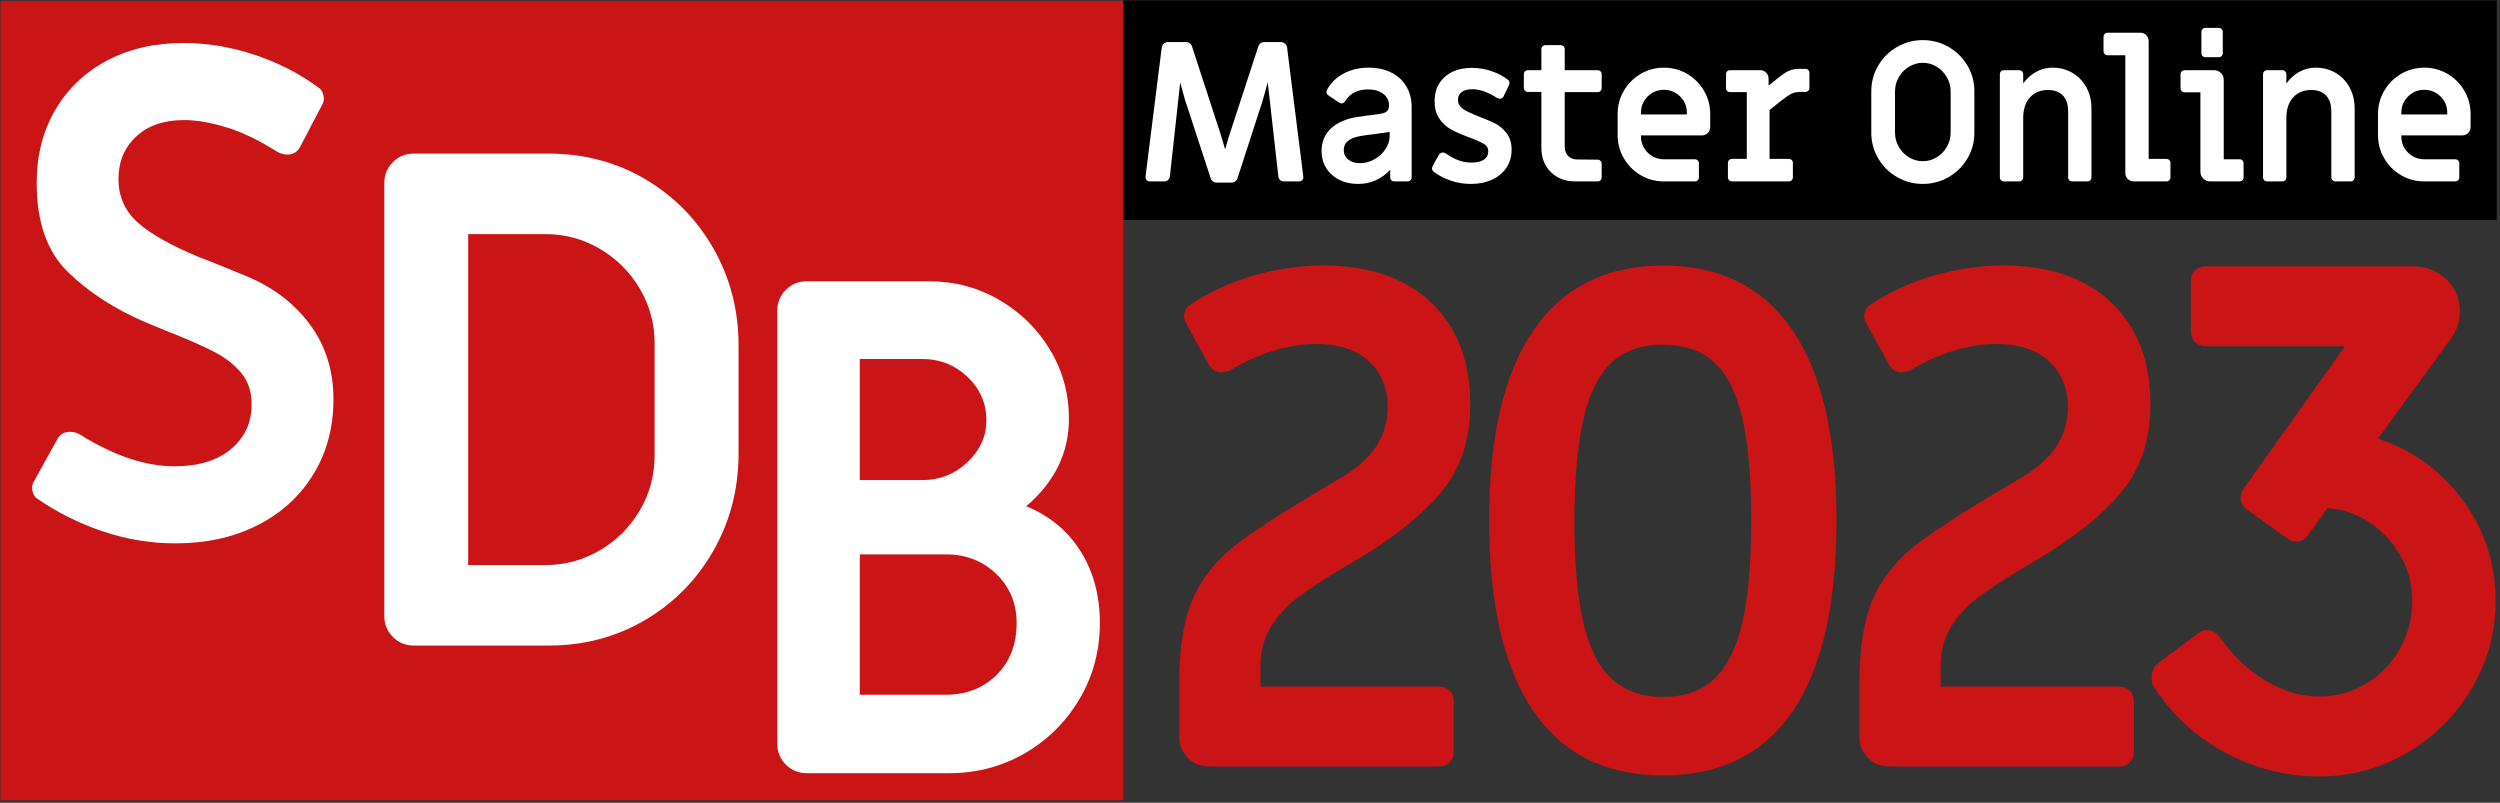 <?xml version="1.0" encoding="UTF-8" standalone="no"?> <svg xmlns="http://www.w3.org/2000/svg" xmlns:xlink="http://www.w3.org/1999/xlink" xmlns:serif="http://www.serif.com/" width="100%" height="100%" viewBox="0 0 218 70" version="1.1" xml:space="preserve" style="fill-rule:evenodd;clip-rule:evenodd;stroke-linejoin:round;stroke-miterlimit:2;"><rect x="0" y="0" width="218" height="70" fill="#333333" stroke="none"/> <g transform="matrix(1,0,0,1,-247.204,-211.04)"> <g transform="matrix(1,0,0,1,108.269,-13.403)"> <g transform="matrix(0.569,0,0,2.56,-3.42,-286.254)"> <rect x="250.262" y="199.521" width="172.064" height="27.23" style="fill:rgb(203,20,22);"></rect> </g> </g> <g transform="matrix(1,0,0,1,108.269,-13.403)"> <g transform="matrix(0.696,0,0,0.703,62.714,84.216)"> <rect x="250.262" y="199.521" width="172.064" height="27.23"></rect> </g> </g> <g transform="matrix(1,0,0,1,108.269,-13.403)"> <g transform="matrix(0.496,0,0,0.234,212.251,197.355)"> <path d="M66.095,183.795C65.844,183.795 65.622,183.65 65.428,183.361C65.234,183.072 65.103,182.686 65.035,182.204L60.521,152.985L59.666,146.476L59.324,153.202L57.853,181.553C57.808,182.083 57.694,182.517 57.511,182.855C57.329,183.192 57.124,183.361 56.896,183.361L54.331,183.361C54.08,183.361 53.886,183.192 53.75,182.855C53.613,182.517 53.556,182.083 53.579,181.553L56.417,133.603C56.44,132.976 56.56,132.458 56.776,132.048C56.993,131.638 57.261,131.433 57.58,131.433L60.692,131.433C60.943,131.433 61.165,131.59 61.359,131.903C61.552,132.217 61.683,132.614 61.752,133.096L66.881,166.437L67.565,171.428L68.249,166.51L73.413,133.024C73.482,132.542 73.613,132.156 73.806,131.867C74,131.578 74.222,131.433 74.473,131.433L77.312,131.433C77.631,131.433 77.899,131.638 78.115,132.048C78.332,132.458 78.452,132.976 78.474,133.603L81.313,181.553C81.336,182.083 81.279,182.517 81.142,182.855C81.005,183.192 80.811,183.361 80.56,183.361L77.893,183.361C77.642,183.361 77.426,183.192 77.243,182.855C77.061,182.517 76.958,182.107 76.935,181.625L75.397,152.696L75.055,146.476L74.165,153.275L69.754,182.131C69.686,182.614 69.555,183.011 69.361,183.325C69.167,183.638 68.945,183.795 68.694,183.795L66.095,183.795Z" style="fill:white;fill-rule:nonzero;"></path> </g> </g> <g transform="matrix(1,0,0,1,108.269,-13.403)"> <g transform="matrix(0.496,0,0,0.234,212.251,197.355)"> <path d="M90.991,184.301C89.075,184.301 87.52,183.156 86.323,180.866C85.126,178.576 84.527,175.598 84.527,171.934C84.527,168.607 85.074,165.847 86.169,163.653C87.263,161.459 88.802,160.025 90.785,159.35C91.287,159.253 91.766,159.109 92.222,158.916C93.818,158.53 94.786,158.241 95.128,158.048C95.972,157.759 96.394,156.746 96.394,155.01C96.394,153.226 96.046,151.792 95.351,150.707C94.655,149.622 93.783,149.08 92.735,149.08C90.888,149.08 89.543,150.502 88.699,153.347C88.517,153.974 88.3,154.287 88.05,154.287C87.867,154.287 87.719,154.191 87.605,153.998L85.69,151.25C85.485,150.96 85.382,150.55 85.382,150.02C85.382,149.875 85.405,149.658 85.451,149.369C86.112,146.717 87.092,144.656 88.392,143.186C89.691,141.715 91.162,140.98 92.803,140.98C94.308,140.98 95.63,141.582 96.77,142.788C97.91,143.993 98.793,145.705 99.42,147.923C100.047,150.141 100.361,152.696 100.361,155.589L100.361,181.842C100.361,182.276 100.292,182.638 100.155,182.927C100.019,183.216 99.848,183.361 99.642,183.361L97.317,183.361C97.112,183.361 96.941,183.228 96.804,182.963C96.667,182.698 96.599,182.324 96.599,181.842L96.599,179.022C95.026,182.541 93.156,184.301 90.991,184.301ZM91.298,176.563C92.187,176.563 93.031,176.08 93.829,175.116C94.627,174.152 95.271,172.886 95.761,171.319C96.251,169.752 96.496,168.101 96.496,166.365L96.496,164.919L93.932,165.714C92.541,166.052 91.64,166.317 91.23,166.51C89.36,167.233 88.426,168.945 88.426,171.645C88.426,173.139 88.688,174.333 89.212,175.225C89.737,176.117 90.432,176.563 91.298,176.563Z" style="fill:white;fill-rule:nonzero;"></path> </g> </g> <g transform="matrix(1,0,0,1,108.269,-13.403)"> <g transform="matrix(0.496,0,0,0.234,212.251,197.355)"> <path d="M110.791,184.301C109.56,184.301 108.374,183.891 107.234,183.072C106.094,182.252 105.08,181.119 104.191,179.672C104.077,179.48 104.003,179.226 103.968,178.913C103.934,178.6 103.94,178.298 103.985,178.009C104.145,177.238 104.533,175.719 105.148,173.453C105.331,172.874 105.559,172.585 105.832,172.585C105.992,172.585 106.151,172.681 106.311,172.874C107.132,174.079 107.901,174.959 108.619,175.514C109.337,176.068 110.095,176.346 110.893,176.346C111.851,176.346 112.58,175.972 113.082,175.225C113.584,174.477 113.834,173.453 113.834,172.151C113.834,171.042 113.618,170.174 113.185,169.547C112.751,168.92 111.931,168.125 110.722,167.161L109.491,166.148C108.488,165.328 107.633,164.448 106.926,163.508C106.22,162.568 105.621,161.278 105.131,159.639C104.641,158 104.396,155.951 104.396,153.492C104.396,149.683 104.994,146.657 106.191,144.415C107.388,142.173 108.978,141.052 110.962,141.052C112.124,141.052 113.264,141.45 114.381,142.245C115.499,143.041 116.479,144.138 117.322,145.536C117.436,145.729 117.511,145.982 117.545,146.295C117.579,146.609 117.573,146.91 117.528,147.199C117.322,148.212 116.98,149.731 116.502,151.756C116.365,152.286 116.148,152.551 115.852,152.551C115.692,152.551 115.533,152.455 115.373,152.262C113.8,150.092 112.341,149.008 110.996,149.008C110.221,149.008 109.611,149.357 109.166,150.056C108.722,150.755 108.5,151.732 108.5,152.985C108.5,154.239 108.75,155.288 109.252,156.131C109.753,156.975 110.677,157.951 112.022,159.06C113.321,160.121 114.33,161.025 115.048,161.773C115.766,162.52 116.428,163.701 117.032,165.316C117.636,166.932 117.938,169.017 117.938,171.572C117.938,174.079 117.636,176.297 117.032,178.226C116.428,180.155 115.584,181.649 114.501,182.71C113.418,183.771 112.181,184.301 110.791,184.301Z" style="fill:white;fill-rule:nonzero;"></path> </g> </g> <g transform="matrix(1,0,0,1,108.269,-13.403)"> <g transform="matrix(0.496,0,0,0.234,212.251,197.355)"> <path d="M129.155,183.361C127.376,183.361 125.934,182.204 124.829,179.889C123.723,177.575 123.17,174.538 123.17,170.777L123.17,150.02L120.811,150.02C120.605,150.02 120.434,149.875 120.298,149.586C120.161,149.297 120.092,148.935 120.092,148.501L120.092,143.439C120.092,143.005 120.161,142.643 120.298,142.354C120.434,142.065 120.605,141.92 120.811,141.92L123.17,141.92L123.17,134.109C123.17,133.675 123.239,133.313 123.375,133.024C123.512,132.735 123.683,132.59 123.888,132.59L126.556,132.59C126.761,132.59 126.932,132.735 127.069,133.024C127.205,133.313 127.274,133.675 127.274,134.109L127.274,141.92L133.053,141.92C133.258,141.92 133.429,142.065 133.566,142.354C133.703,142.643 133.771,143.005 133.771,143.439L133.771,148.574C133.771,149.008 133.703,149.369 133.566,149.658C133.429,149.948 133.258,150.092 133.053,150.092L127.274,150.092L127.274,170.415C127.274,171.862 127.473,173.019 127.872,173.887C128.271,174.755 128.801,175.188 129.462,175.188L133.053,175.261C133.258,175.261 133.429,175.405 133.566,175.695C133.703,175.984 133.771,176.346 133.771,176.78L133.771,181.842C133.771,182.276 133.703,182.638 133.566,182.927C133.429,183.216 133.258,183.361 133.053,183.361L129.155,183.361Z" style="fill:white;fill-rule:nonzero;"></path> </g> </g> <g transform="matrix(1,0,0,1,108.269,-13.403)"> <g transform="matrix(0.496,0,0,0.234,212.251,197.355)"> <path d="M144.714,183.361C143.233,183.361 141.87,182.589 140.628,181.047C139.385,179.504 138.399,177.406 137.67,174.755C136.94,172.103 136.576,169.21 136.576,166.076L136.576,158.265C136.576,155.131 136.94,152.238 137.67,149.586C138.399,146.934 139.385,144.837 140.628,143.294C141.87,141.751 143.233,140.98 144.714,140.98C146.196,140.98 147.559,141.751 148.801,143.294C150.044,144.837 151.03,146.934 151.759,149.586C152.489,152.238 152.853,155.131 152.853,158.265L152.853,163.111C152.853,163.978 152.711,164.714 152.426,165.316C152.141,165.919 151.793,166.22 151.383,166.22L140.679,166.22L140.679,166.582C140.679,168.945 141.072,170.958 141.859,172.621C142.646,174.284 143.597,175.116 144.714,175.116L150.152,175.116C150.357,175.116 150.528,175.261 150.665,175.55C150.802,175.839 150.87,176.201 150.87,176.635L150.87,181.842C150.87,182.276 150.802,182.638 150.665,182.927C150.528,183.216 150.357,183.361 150.152,183.361L144.714,183.361ZM148.75,158.41L148.75,157.759C148.75,155.396 148.356,153.383 147.57,151.72C146.783,150.056 145.832,149.224 144.714,149.224C143.597,149.224 142.646,150.056 141.859,151.72C141.072,153.383 140.679,155.396 140.679,157.759L140.679,158.41L148.75,158.41Z" style="fill:white;fill-rule:nonzero;"></path> </g> </g> <g transform="matrix(1,0,0,1,108.269,-13.403)"> <g transform="matrix(0.496,0,0,0.234,212.251,197.355)"> <path d="M156.684,183.361C156.478,183.361 156.307,183.216 156.171,182.927C156.034,182.638 155.965,182.276 155.965,181.842L155.965,176.49C155.965,176.056 156.034,175.695 156.171,175.405C156.307,175.116 156.478,174.971 156.684,174.971L159.282,174.971L159.282,150.092L156.342,150.092C156.136,150.092 155.965,149.948 155.829,149.658C155.692,149.369 155.623,149.008 155.623,148.574L155.623,143.439C155.623,143.005 155.692,142.643 155.829,142.354C155.965,142.065 156.136,141.92 156.342,141.92L161.642,141.92C162.052,141.92 162.4,142.221 162.685,142.824C162.97,143.427 163.113,144.162 163.113,145.03L163.113,147.633L164.959,144.523C165.643,143.366 166.236,142.559 166.738,142.101C167.239,141.643 167.832,141.414 168.516,141.414L169.576,141.414C169.781,141.414 169.952,141.558 170.089,141.848C170.226,142.137 170.294,142.498 170.294,142.932L170.294,148.501C170.294,148.935 170.226,149.297 170.089,149.586C169.952,149.875 169.781,150.02 169.576,150.02L168.687,150.02C168.094,150.02 167.581,150.237 167.148,150.671C166.715,151.105 166.054,152.069 165.164,153.564L163.284,156.746L163.284,174.971L166.669,174.971C166.874,174.971 167.045,175.116 167.182,175.405C167.319,175.695 167.387,176.056 167.387,176.49L167.387,181.842C167.387,182.276 167.319,182.638 167.182,182.927C167.045,183.216 166.874,183.361 166.669,183.361L156.684,183.361Z" style="fill:white;fill-rule:nonzero;"></path> </g> </g> <g transform="matrix(1,0,0,1,108.269,-13.403)"> <g transform="matrix(0.496,0,0,0.234,212.251,197.355)"> <path d="M190.231,184.301C188.59,184.301 187.073,183.445 185.683,181.734C184.292,180.022 183.192,177.708 182.383,174.791C181.573,171.874 181.169,168.679 181.169,165.208L181.169,149.803C181.169,146.332 181.573,143.137 182.383,140.22C183.192,137.303 184.292,134.989 185.683,133.277C187.073,131.566 188.59,130.71 190.231,130.71C191.873,130.71 193.389,131.566 194.779,133.277C196.17,134.989 197.27,137.303 198.079,140.22C198.889,143.137 199.293,146.332 199.293,149.803L199.293,165.208C199.293,168.679 198.889,171.874 198.079,174.791C197.27,177.708 196.17,180.022 194.779,181.734C193.389,183.445 191.873,184.301 190.231,184.301ZM190.231,175.839C191.097,175.839 191.907,175.357 192.659,174.393C193.411,173.429 194.01,172.127 194.454,170.487C194.899,168.848 195.121,167.088 195.121,165.208L195.121,149.803C195.121,147.923 194.899,146.163 194.454,144.523C194.01,142.884 193.411,141.582 192.659,140.618C191.907,139.654 191.097,139.172 190.231,139.172C189.365,139.172 188.555,139.654 187.803,140.618C187.051,141.582 186.452,142.884 186.008,144.523C185.563,146.163 185.341,147.923 185.341,149.803L185.341,165.208C185.341,167.088 185.563,168.848 186.008,170.487C186.452,172.127 187.051,173.429 187.803,174.393C188.555,175.357 189.365,175.839 190.231,175.839Z" style="fill:white;fill-rule:nonzero;"></path> </g> </g> <g transform="matrix(1,0,0,1,108.269,-13.403)"> <g transform="matrix(0.496,0,0,0.234,212.251,197.355)"> <path d="M204.491,183.361C204.286,183.361 204.115,183.216 203.978,182.927C203.842,182.638 203.773,182.276 203.773,181.842L203.773,143.439C203.773,143.005 203.842,142.643 203.978,142.354C204.115,142.065 204.286,141.92 204.491,141.92L207.159,141.92C207.364,141.92 207.535,142.065 207.672,142.354C207.808,142.643 207.877,143.005 207.877,143.439L207.877,146.838C208.515,145.006 209.273,143.571 210.151,142.535C211.029,141.498 211.992,140.98 213.041,140.98C214.34,140.98 215.509,141.631 216.546,142.932C217.583,144.234 218.398,146.042 218.991,148.357C219.584,150.671 219.88,153.275 219.88,156.167L219.88,181.842C219.88,182.276 219.812,182.638 219.675,182.927C219.538,183.216 219.367,183.361 219.162,183.361L216.495,183.361C216.289,183.361 216.118,183.216 215.982,182.927C215.845,182.638 215.776,182.276 215.776,181.842L215.776,157.252C215.776,154.697 215.469,152.732 214.853,151.358C214.238,149.984 213.371,149.297 212.254,149.297C210.909,149.297 209.843,150.225 209.057,152.081C208.27,153.938 207.877,156.481 207.877,159.711L207.877,181.842C207.877,182.276 207.808,182.638 207.672,182.927C207.535,183.216 207.364,183.361 207.159,183.361L204.491,183.361Z" style="fill:white;fill-rule:nonzero;"></path> </g> </g> <g transform="matrix(1,0,0,1,108.269,-13.403)"> <g transform="matrix(0.496,0,0,0.234,212.251,197.355)"> <path d="M227.301,183.361C226.891,183.361 226.543,183.06 226.258,182.457C225.973,181.854 225.83,181.119 225.83,180.251L225.83,136.351L222.718,136.351C222.513,136.351 222.342,136.206 222.205,135.917C222.069,135.628 222,135.266 222,134.832L222,129.48C222,129.046 222.069,128.685 222.205,128.395C222.342,128.106 222.513,127.962 222.718,127.962L228.464,127.962C228.874,127.962 229.222,128.263 229.507,128.866C229.792,129.468 229.934,130.204 229.934,131.071L229.934,174.971L233.046,174.971C233.251,174.971 233.422,175.116 233.559,175.405C233.696,175.695 233.764,176.056 233.764,176.49L233.764,181.842C233.764,182.276 233.696,182.638 233.559,182.927C233.422,183.216 233.251,183.361 233.046,183.361L227.301,183.361Z" style="fill:white;fill-rule:nonzero;"></path> </g> </g> <g transform="matrix(1,0,0,1,108.269,-13.403)"> <g transform="matrix(0.496,0,0,0.234,212.251,197.355)"> <path d="M239.92,137.074C239.714,137.074 239.544,136.93 239.407,136.64C239.27,136.351 239.202,135.989 239.202,135.555L239.202,127.672C239.202,127.238 239.27,126.877 239.407,126.587C239.544,126.298 239.714,126.153 239.92,126.153L242.245,126.153C242.45,126.153 242.621,126.298 242.758,126.587C242.895,126.877 242.963,127.238 242.963,127.672L242.963,135.555C242.963,135.989 242.895,136.351 242.758,136.64C242.621,136.93 242.45,137.074 242.245,137.074L239.92,137.074ZM240.74,183.361C240.262,183.361 239.857,183.011 239.526,182.312C239.196,181.613 239.031,180.757 239.031,179.745L239.031,150.165L236.261,150.165C236.055,150.165 235.884,150.02 235.748,149.731C235.611,149.441 235.542,149.08 235.542,148.646L235.542,143.439C235.542,143.005 235.611,142.643 235.748,142.354C235.884,142.065 236.055,141.92 236.261,141.92L241.424,141.92C241.903,141.92 242.308,142.269 242.638,142.969C242.969,143.668 243.134,144.523 243.134,145.536L243.134,175.116L245.904,175.116C246.109,175.116 246.28,175.261 246.417,175.55C246.554,175.839 246.622,176.201 246.622,176.635L246.622,181.842C246.622,182.276 246.554,182.638 246.417,182.927C246.28,183.216 246.109,183.361 245.904,183.361L240.74,183.361Z" style="fill:white;fill-rule:nonzero;"></path> </g> </g> <g transform="matrix(1,0,0,1,108.269,-13.403)"> <g transform="matrix(0.496,0,0,0.234,212.251,197.355)"> <path d="M250.76,183.361C250.555,183.361 250.384,183.216 250.247,182.927C250.11,182.638 250.042,182.276 250.042,181.842L250.042,143.439C250.042,143.005 250.11,142.643 250.247,142.354C250.384,142.065 250.555,141.92 250.76,141.92L253.428,141.92C253.633,141.92 253.804,142.065 253.941,142.354C254.077,142.643 254.146,143.005 254.146,143.439L254.146,146.838C254.784,145.006 255.542,143.571 256.42,142.535C257.298,141.498 258.261,140.98 259.31,140.98C260.609,140.98 261.777,141.631 262.815,142.932C263.852,144.234 264.667,146.042 265.26,148.357C265.853,150.671 266.149,153.275 266.149,156.167L266.149,181.842C266.149,182.276 266.081,182.638 265.944,182.927C265.807,183.216 265.636,183.361 265.431,183.361L262.763,183.361C262.558,183.361 262.387,183.216 262.25,182.927C262.114,182.638 262.045,182.276 262.045,181.842L262.045,157.252C262.045,154.697 261.738,152.732 261.122,151.358C260.506,149.984 259.64,149.297 258.523,149.297C257.178,149.297 256.112,150.225 255.326,152.081C254.539,153.938 254.146,156.481 254.146,159.711L254.146,181.842C254.146,182.276 254.077,182.638 253.941,182.927C253.804,183.216 253.633,183.361 253.428,183.361L250.76,183.361Z" style="fill:white;fill-rule:nonzero;"></path> </g> </g> <g transform="matrix(1,0,0,1,108.269,-13.403)"> <g transform="matrix(0.496,0,0,0.234,212.251,197.355)"> <path d="M278.392,183.361C276.91,183.361 275.548,182.589 274.305,181.047C273.063,179.504 272.077,177.406 271.347,174.755C270.617,172.103 270.253,169.21 270.253,166.076L270.253,158.265C270.253,155.131 270.617,152.238 271.347,149.586C272.077,146.934 273.063,144.837 274.305,143.294C275.548,141.751 276.91,140.98 278.392,140.98C279.873,140.98 281.236,141.751 282.478,143.294C283.721,144.837 284.707,146.934 285.436,149.586C286.166,152.238 286.531,155.131 286.531,158.265L286.531,163.111C286.531,163.978 286.388,164.714 286.103,165.316C285.818,165.919 285.47,166.22 285.06,166.22L274.356,166.22L274.356,166.582C274.356,168.945 274.75,170.958 275.536,172.621C276.323,174.284 277.274,175.116 278.392,175.116L283.829,175.116C284.034,175.116 284.205,175.261 284.342,175.55C284.479,175.839 284.547,176.201 284.547,176.635L284.547,181.842C284.547,182.276 284.479,182.638 284.342,182.927C284.205,183.216 284.034,183.361 283.829,183.361L278.392,183.361ZM282.427,158.41L282.427,157.759C282.427,155.396 282.034,153.383 281.247,151.72C280.461,150.056 279.509,149.224 278.392,149.224C277.274,149.224 276.323,150.056 275.536,151.72C274.75,153.383 274.356,155.396 274.356,157.759L274.356,158.41L282.427,158.41Z" style="fill:white;fill-rule:nonzero;"></path> </g> </g> <g transform="matrix(1,0,0,1,108.269,-13.403)"> <g transform="matrix(0.967,0,0,0.798,88.966,123.839)"> <path d="M67.479,185.446C65.284,185.446 63.12,185.015 60.987,184.153C58.853,183.291 56.872,182.096 55.043,180.569C54.84,180.422 54.698,180.163 54.616,179.794C54.535,179.424 54.556,179.092 54.677,178.796L56.811,174.141C57.055,173.55 57.441,173.255 57.969,173.255C58.294,173.255 58.599,173.353 58.884,173.55C61.932,175.865 64.776,177.023 67.418,177.023C69.572,177.023 71.268,176.395 72.508,175.139C73.747,173.883 74.367,172.245 74.367,170.225C74.367,168.895 74.062,167.775 73.453,166.863C72.843,165.952 72.03,165.176 71.014,164.536C69.998,163.895 68.515,163.107 66.564,162.171L64.797,161.285C62.033,159.856 59.707,158.034 57.817,155.817C55.927,153.6 54.982,150.349 54.982,146.064C54.982,143.059 55.541,140.399 56.659,138.084C57.776,135.769 59.331,133.971 61.322,132.69C63.313,131.41 65.609,130.769 68.21,130.769C70.364,130.769 72.508,131.2 74.642,132.062C76.775,132.924 78.695,134.119 80.402,135.646C80.605,135.794 80.748,136.052 80.829,136.422C80.91,136.791 80.89,137.124 80.768,137.419L78.756,142.074C78.512,142.665 78.126,142.961 77.598,142.961C77.273,142.961 76.968,142.862 76.684,142.665C75.099,141.434 73.585,140.547 72.142,140.005C70.7,139.463 69.409,139.192 68.271,139.192C66.443,139.192 65,139.796 63.943,141.003C62.887,142.21 62.358,143.749 62.358,145.621C62.358,147.542 62.937,149.13 64.096,150.386C65.254,151.642 67.113,152.911 69.673,154.192C70.039,154.339 71.431,155.017 73.849,156.223C76.267,157.43 78.187,159.191 79.61,161.506C81.032,163.822 81.743,166.555 81.743,169.708C81.743,172.762 81.144,175.483 79.945,177.873C78.746,180.262 77.07,182.121 74.916,183.451C72.762,184.781 70.283,185.446 67.479,185.446Z" style="fill:white;fill-rule:nonzero;"></path> </g> </g> <g transform="matrix(1,0,0,1,108.269,-13.403)"> <g transform="matrix(0.984,0,0,0.812,84.812,130.872)"> <path d="M91.68,184.559C90.948,184.559 90.328,184.251 89.82,183.636C89.312,183.02 89.058,182.269 89.058,181.382L89.058,134.907C89.058,134.02 89.312,133.269 89.82,132.653C90.328,132.038 90.948,131.73 91.68,131.73L103.628,131.73C106.757,131.73 109.602,132.641 112.162,134.464C114.722,136.286 116.744,138.774 118.227,141.926C119.711,145.079 120.452,148.552 120.452,152.344L120.452,163.945C120.452,167.738 119.711,171.21 118.227,174.363C116.744,177.515 114.722,180.003 112.162,181.826C109.602,183.648 106.757,184.559 103.628,184.559L91.68,184.559ZM103.323,175.915C105.07,175.915 106.686,175.385 108.169,174.326C109.652,173.267 110.831,171.838 111.705,170.04C112.578,168.243 113.015,166.26 113.015,164.093L113.015,152.123C113.015,150.005 112.578,148.047 111.705,146.249C110.831,144.451 109.652,143.022 108.169,141.963C106.686,140.904 105.07,140.375 103.323,140.375L96.495,140.375L96.495,175.915L103.323,175.915Z" style="fill:white;fill-rule:nonzero;"></path> </g> </g> <g transform="matrix(1,0,0,1,108.269,-13.403)"> <g transform="matrix(0.984,0,0,0.812,80.568,142.002)"> <path d="M130.815,184.559C130.084,184.559 129.464,184.251 128.956,183.636C128.448,183.02 128.194,182.269 128.194,181.382L128.194,134.907C128.194,134.02 128.448,133.269 128.956,132.653C129.464,132.038 130.084,131.73 130.815,131.73L141.605,131.73C143.881,131.73 145.964,132.395 147.853,133.725C149.743,135.055 151.247,136.84 152.364,139.082C153.482,141.323 154.041,143.798 154.041,146.507C154.041,150.152 152.781,153.28 150.261,155.891C152.334,156.925 153.939,158.539 155.077,160.731C156.215,162.923 156.784,165.496 156.784,168.452C156.784,171.407 156.184,174.117 154.986,176.579C153.787,179.042 152.171,180.988 150.139,182.417C148.107,183.845 145.872,184.559 143.434,184.559L130.815,184.559ZM141.056,153.083C142.601,153.083 143.932,152.443 145.049,151.162C146.167,149.881 146.726,148.379 146.726,146.655C146.726,144.833 146.167,143.281 145.049,142C143.932,140.719 142.601,140.079 141.056,140.079L135.509,140.079L135.509,153.083L141.056,153.083ZM143.129,176.136C144.958,176.136 146.462,175.422 147.64,173.993C148.819,172.565 149.408,170.718 149.408,168.452C149.408,166.334 148.808,164.573 147.61,163.169C146.411,161.765 144.917,161.063 143.129,161.063L135.509,161.063L135.509,176.136L143.129,176.136Z" style="fill:white;fill-rule:nonzero;"></path> </g> </g> <g transform="matrix(1,0,0,1,108.269,-13.403)"> <g transform="matrix(0.984,0,0,0.812,82.812,141.415)"> <path d="M164.16,184.559C163.428,184.559 162.809,184.251 162.301,183.636C161.793,183.02 161.539,182.293 161.539,181.456L161.539,175.545C161.539,171.654 161.965,168.587 162.819,166.346C163.672,164.105 164.993,162.171 166.781,160.546C168.569,158.92 171.577,156.605 175.803,153.6C177.266,152.566 178.333,151.421 179.004,150.165C179.674,148.909 180.009,147.517 180.009,145.99C180.009,143.921 179.451,142.271 178.333,141.04C177.215,139.808 175.661,139.192 173.67,139.192C171.231,139.192 168.691,140.128 166.05,142C165.806,142.148 165.542,142.222 165.257,142.222C164.77,142.222 164.404,141.951 164.16,141.409L162.148,136.976C162.026,136.73 161.965,136.483 161.965,136.237C161.965,135.695 162.148,135.276 162.514,134.981C164.14,133.651 165.979,132.616 168.031,131.878C170.083,131.139 172.186,130.769 174.34,130.769C178.404,130.769 181.584,132.099 183.88,134.759C186.176,137.419 187.324,141.064 187.324,145.695C187.324,149.093 186.634,151.963 185.252,154.302C183.87,156.642 181.594,159.044 178.424,161.506C177.449,162.245 176.636,162.836 175.986,163.28C174.239,164.56 172.897,165.632 171.963,166.494C171.028,167.356 170.256,168.39 169.646,169.597C169.037,170.804 168.732,172.22 168.732,173.846L168.732,175.988L184.581,175.988C184.947,175.988 185.252,176.136 185.496,176.432C185.739,176.727 185.861,177.097 185.861,177.54L185.861,183.008C185.861,183.451 185.739,183.82 185.496,184.116C185.252,184.412 184.947,184.559 184.581,184.559L164.16,184.559Z" style="fill:rgb(203,20,22);fill-rule:nonzero;"></path> </g> </g> <g transform="matrix(1,0,0,1,108.269,-13.403)"> <g transform="matrix(0.984,0,0,0.812,78.641,141.415)"> <path d="M208.66,185.52C203.58,185.52 199.74,183.205 197.139,178.574C194.538,173.944 193.237,167.122 193.237,158.108C193.237,149.143 194.548,142.345 197.169,137.715C199.791,133.084 203.621,130.769 208.66,130.769C213.699,130.769 217.52,133.084 220.12,137.715C222.721,142.345 224.022,149.143 224.022,158.108C224.022,167.171 222.732,174.006 220.151,178.611C217.57,183.217 213.74,185.52 208.66,185.52ZM208.66,177.097C210.53,177.097 212.033,176.456 213.171,175.176C214.309,173.895 215.142,171.875 215.67,169.117C216.199,166.358 216.463,162.689 216.463,158.108C216.463,153.527 216.199,149.869 215.67,147.135C215.142,144.401 214.309,142.407 213.171,141.15C212.033,139.894 210.509,139.266 208.599,139.266C206.73,139.266 205.226,139.907 204.088,141.187C202.95,142.468 202.117,144.5 201.589,147.283C201.061,150.066 200.796,153.773 200.796,158.403C200.796,165.053 201.406,169.831 202.625,172.737C203.844,175.644 205.856,177.097 208.66,177.097Z" style="fill:rgb(203,20,22);fill-rule:nonzero;"></path> </g> </g> <g transform="matrix(1,0,0,1,108.269,-13.403)"> <g transform="matrix(0.984,0,0,0.812,74.821,141.415)"> <path d="M232.556,184.559C231.825,184.559 231.205,184.251 230.697,183.636C230.189,183.02 229.935,182.293 229.935,181.456L229.935,175.545C229.935,171.654 230.362,168.587 231.215,166.346C232.068,164.105 233.389,162.171 235.177,160.546C236.965,158.92 239.973,156.605 244.199,153.6C245.662,152.566 246.729,151.421 247.4,150.165C248.07,148.909 248.405,147.517 248.405,145.99C248.405,143.921 247.847,142.271 246.729,141.04C245.612,139.808 244.057,139.192 242.066,139.192C239.627,139.192 237.087,140.128 234.446,142C234.202,142.148 233.938,142.222 233.653,142.222C233.166,142.222 232.8,141.951 232.556,141.409L230.544,136.976C230.423,136.73 230.362,136.483 230.362,136.237C230.362,135.695 230.544,135.276 230.91,134.981C232.536,133.651 234.375,132.616 236.427,131.878C238.479,131.139 240.582,130.769 242.736,130.769C246.8,130.769 249.98,132.099 252.276,134.759C254.572,137.419 255.721,141.064 255.721,145.695C255.721,149.093 255.03,151.963 253.648,154.302C252.266,156.642 249.99,159.044 246.821,161.506C245.845,162.245 245.032,162.836 244.382,163.28C242.635,164.56 241.294,165.632 240.359,166.494C239.424,167.356 238.652,168.39 238.042,169.597C237.433,170.804 237.128,172.22 237.128,173.846L237.128,175.988L252.977,175.988C253.343,175.988 253.648,176.136 253.892,176.432C254.136,176.727 254.258,177.097 254.258,177.54L254.258,183.008C254.258,183.451 254.136,183.82 253.892,184.116C253.648,184.412 253.343,184.559 252.977,184.559L232.556,184.559Z" style="fill:rgb(203,20,22);fill-rule:nonzero;"></path> </g> </g> <g transform="matrix(1,0,0,1,108.269,-13.403)"> <g transform="matrix(1.002,0,0,0.827,66.844,138.723)"> <path d="M273.764,185.52C270.879,185.52 268.156,184.682 265.596,183.008C263.036,181.333 260.983,179.042 259.439,176.136C259.276,175.89 259.195,175.545 259.195,175.102C259.195,174.412 259.419,173.87 259.866,173.476L263.219,170.447C263.503,170.201 263.767,170.077 264.011,170.077C264.458,170.077 264.844,170.348 265.169,170.89C266.266,172.811 267.587,174.326 269.132,175.434C270.676,176.543 272.22,177.097 273.764,177.097C275.227,177.097 276.579,176.653 277.818,175.767C279.058,174.88 280.043,173.661 280.775,172.109C281.506,170.558 281.872,168.871 281.872,167.048C281.872,164.487 281.151,162.258 279.708,160.361C278.265,158.465 276.528,157.418 274.496,157.221L272.789,160.103C272.545,160.546 272.2,160.768 271.753,160.768C271.509,160.768 271.245,160.644 270.96,160.398L267.486,157.369C267.12,157.073 266.937,156.655 266.937,156.113C266.937,155.768 267.018,155.472 267.181,155.226L276.02,140.153L263.889,140.153C263.523,140.153 263.219,140.005 262.975,139.71C262.731,139.414 262.609,139.045 262.609,138.601L262.609,133.281C262.609,132.838 262.731,132.469 262.975,132.173C263.219,131.878 263.523,131.73 263.889,131.73L281.872,131.73C283.091,131.73 284.087,132.198 284.859,133.134C285.631,134.07 286.017,135.178 286.017,136.459C286.017,137.592 285.733,138.601 285.164,139.488L278.885,149.906C281.892,151.088 284.351,153.243 286.261,156.371C288.171,159.499 289.126,163.058 289.126,167.048C289.126,170.348 288.435,173.415 287.054,176.247C285.672,179.079 283.802,181.333 281.445,183.008C279.088,184.682 276.528,185.52 273.764,185.52Z" style="fill:rgb(203,20,22);fill-rule:nonzero;"></path> </g> </g> </g> </svg> 